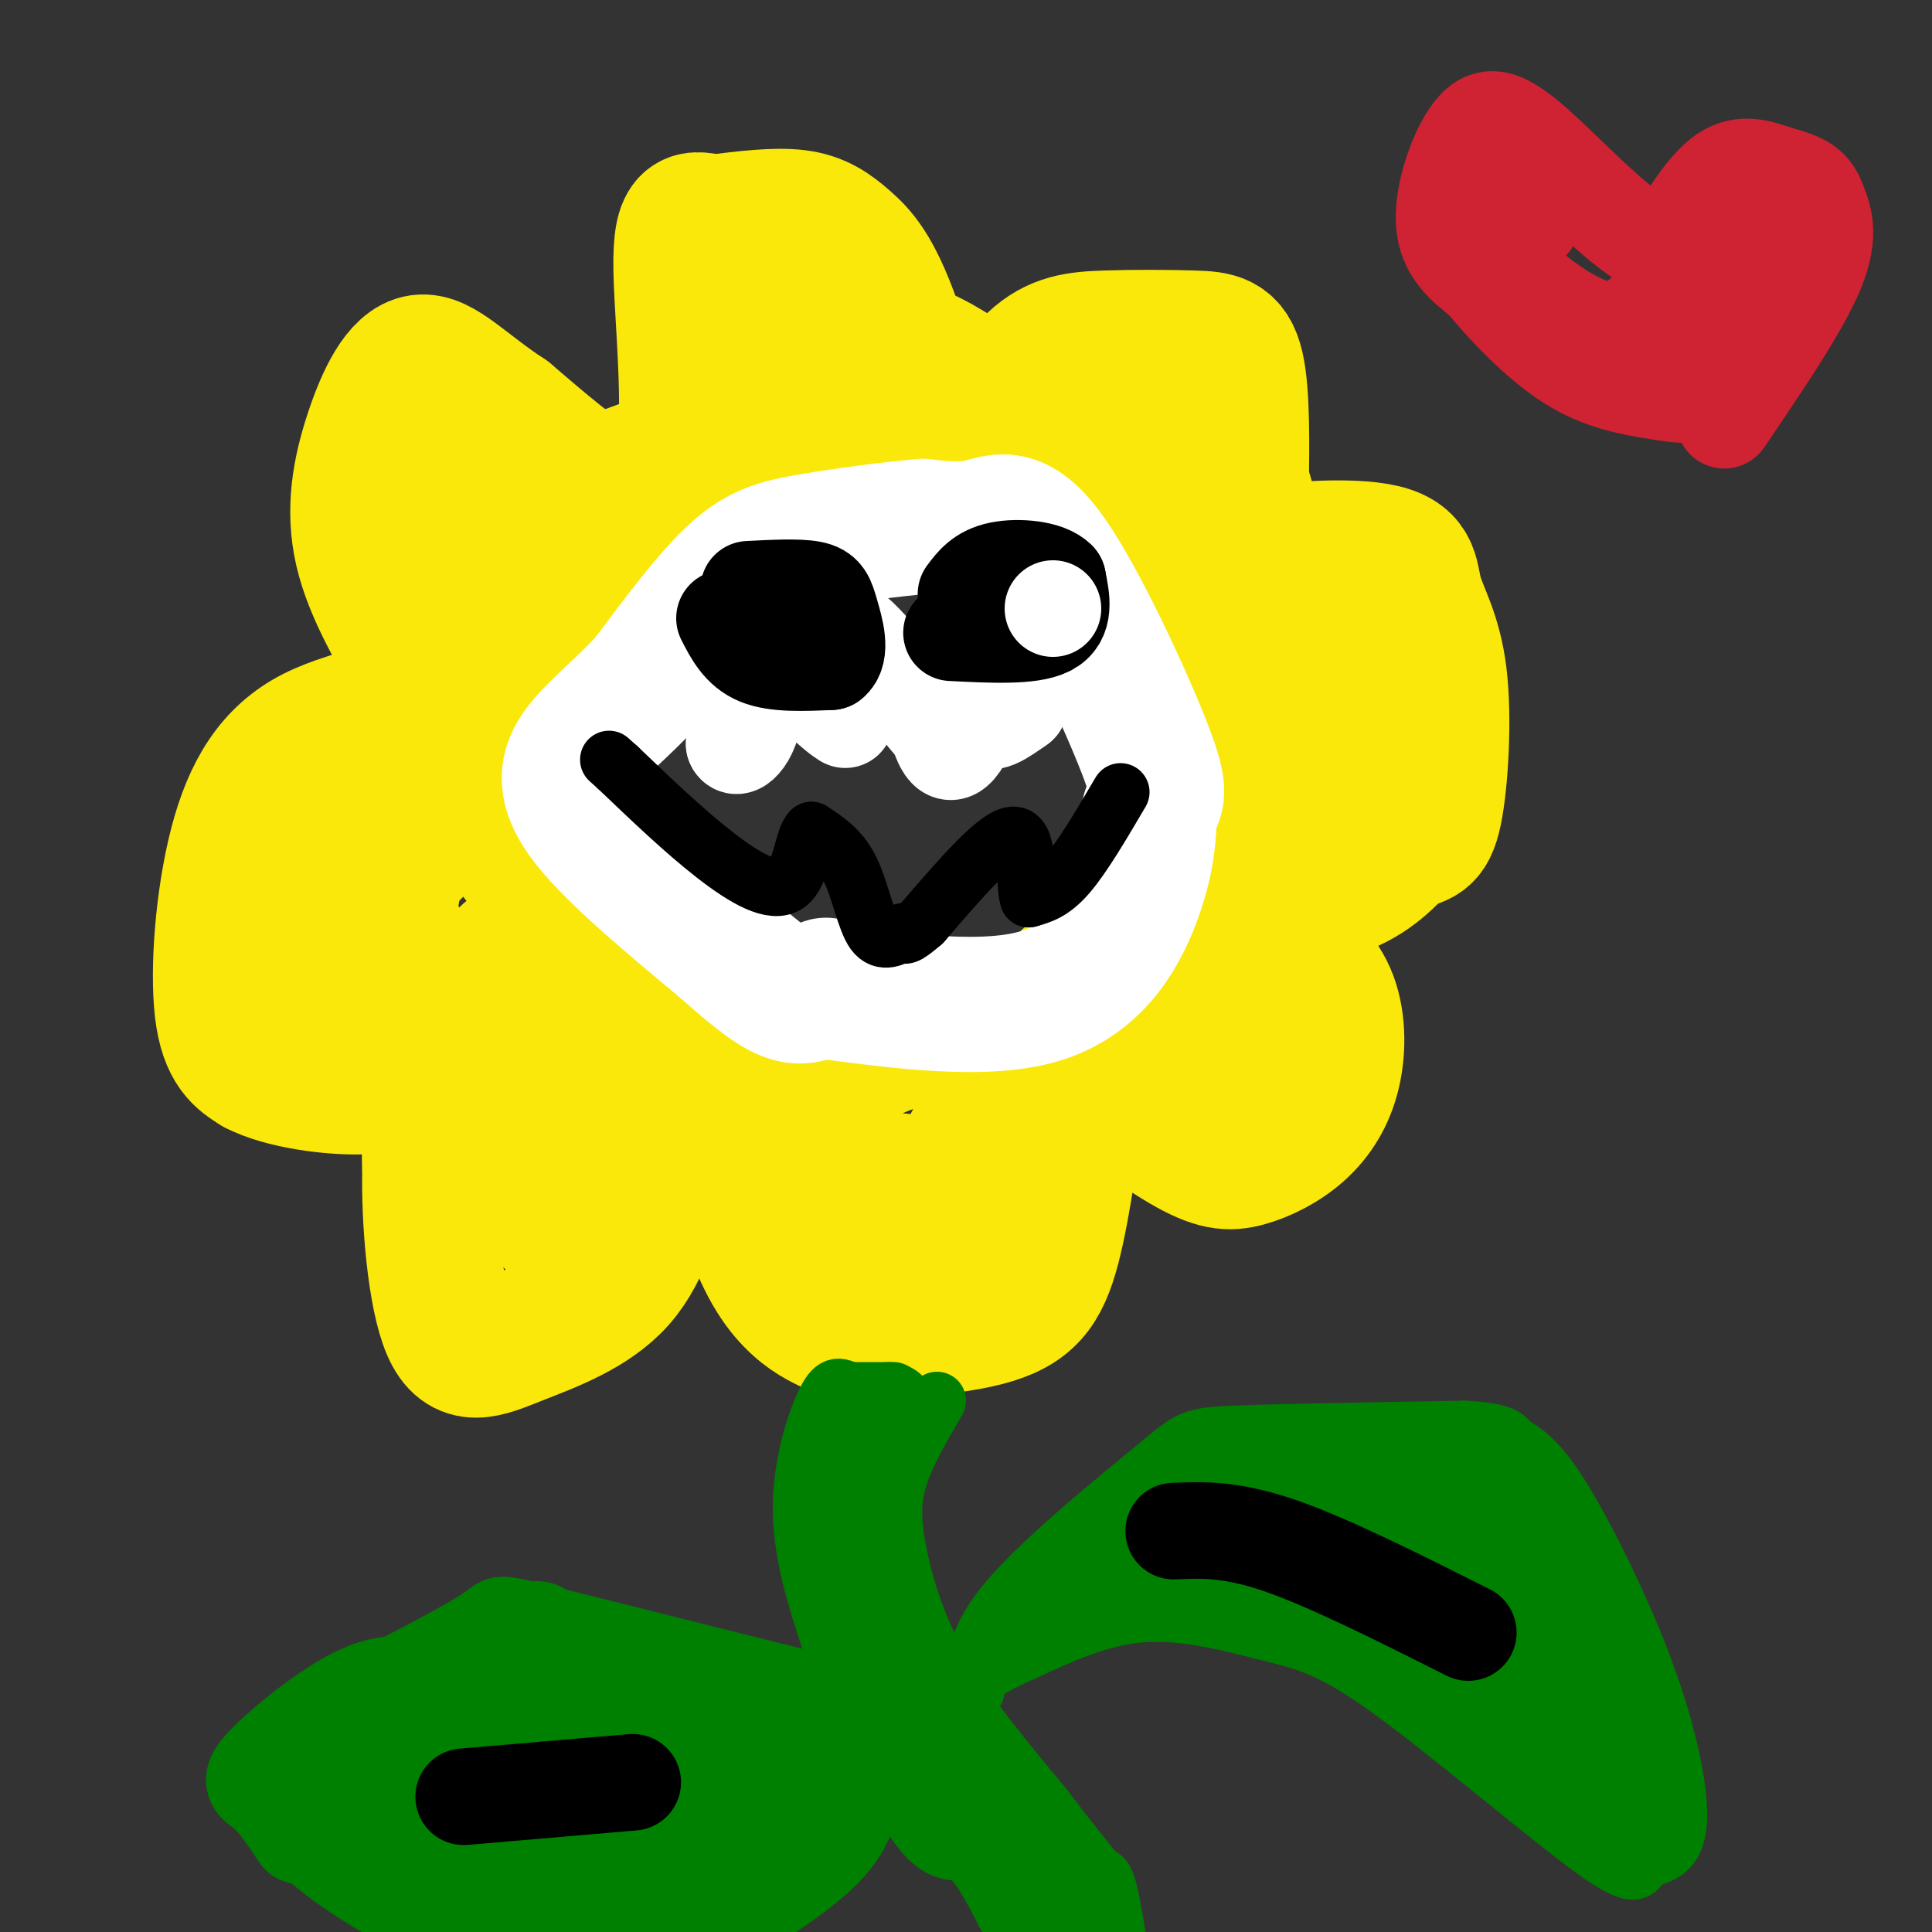 <svg viewBox='0 0 400 400' version='1.1' xmlns='http://www.w3.org/2000/svg' xmlns:xlink='http://www.w3.org/1999/xlink'><rect x="0" y="0" width="400" height="400" fill="#333333" stroke="none"/><g fill='none' stroke='#fae80b' stroke-width='28' stroke-linecap='round' stroke-linejoin='round'><path d='M218,218c10.218,7.576 20.437,15.153 27,19c6.563,3.847 9.471,3.965 13,3c3.529,-0.965 7.678,-3.011 11,-6c3.322,-2.989 5.818,-6.920 7,-12c1.182,-5.080 1.052,-11.309 -1,-16c-2.052,-4.691 -6.026,-7.846 -10,-11'/><path d='M265,195c-3.100,-3.514 -5.852,-6.797 -10,-8c-4.148,-1.203 -9.694,-0.324 -6,0c3.694,0.324 16.627,0.093 25,-2c8.373,-2.093 12.187,-6.046 16,-10'/><path d='M290,175c3.919,-1.670 5.716,-0.846 7,-7c1.284,-6.154 2.054,-19.287 1,-28c-1.054,-8.713 -3.932,-13.005 -5,-17c-1.068,-3.995 -0.326,-7.691 -8,-9c-7.674,-1.309 -23.764,-0.231 -32,3c-8.236,3.231 -8.618,8.616 -9,14'/><path d='M244,131c-2.167,5.440 -3.083,12.042 0,9c3.083,-3.042 10.167,-15.726 13,-24c2.833,-8.274 1.417,-12.137 0,-16'/><path d='M257,100c0.079,-7.550 0.278,-18.426 -1,-24c-1.278,-5.574 -4.033,-5.844 -9,-6c-4.967,-0.156 -12.145,-0.196 -18,0c-5.855,0.196 -10.387,0.627 -15,5c-4.613,4.373 -9.306,12.686 -14,21'/><path d='M200,96c-2.538,7.052 -1.885,14.182 -4,8c-2.115,-6.182 -7.000,-25.678 -11,-37c-4.000,-11.322 -7.115,-14.471 -10,-17c-2.885,-2.529 -5.538,-4.437 -10,-5c-4.462,-0.563 -10.731,0.218 -17,1'/><path d='M148,46c-4.500,-0.583 -7.250,-2.542 -7,10c0.250,12.542 3.500,39.583 -2,47c-5.500,7.417 -19.750,-4.792 -34,-17'/><path d='M105,86c-8.804,-5.734 -13.813,-11.568 -18,-11c-4.187,0.568 -7.550,7.537 -10,15c-2.450,7.463 -3.986,15.418 -2,24c1.986,8.582 7.493,17.791 13,27'/><path d='M88,141c-2.298,5.778 -14.544,6.724 -23,11c-8.456,4.276 -13.123,11.882 -16,23c-2.877,11.118 -3.965,25.748 -3,34c0.965,8.252 3.982,10.126 7,12'/><path d='M53,221c5.544,2.921 15.906,4.222 22,4c6.094,-0.222 7.922,-1.967 14,-9c6.078,-7.033 16.406,-19.355 17,-19c0.594,0.355 -8.544,13.387 -13,23c-4.456,9.613 -4.228,15.806 -4,22'/><path d='M89,242c-0.258,10.644 1.096,26.255 4,33c2.904,6.745 7.359,4.624 14,2c6.641,-2.624 15.469,-5.750 21,-12c5.531,-6.250 7.766,-15.625 10,-25'/><path d='M138,240c2.718,-10.429 4.512,-24.002 7,-22c2.488,2.002 5.670,19.577 9,31c3.330,11.423 6.809,16.692 10,20c3.191,3.308 6.096,4.654 9,6'/><path d='M173,275c7.639,0.932 22.238,0.264 31,-2c8.762,-2.264 11.689,-6.122 14,-15c2.311,-8.878 4.007,-22.775 5,-29c0.993,-6.225 1.284,-4.779 -2,-7c-3.284,-2.221 -10.142,-8.111 -17,-14'/><path d='M202,223c0.000,0.000 0.000,-10.000 0,-10'/><path d='M202,209c-20.822,-0.444 -41.644,-0.889 -53,-2c-11.356,-1.111 -13.244,-2.889 -17,-6c-3.756,-3.111 -9.378,-7.556 -15,-12'/><path d='M117,189c-6.292,-6.644 -14.522,-17.255 -18,-24c-3.478,-6.745 -2.206,-9.624 0,-16c2.206,-6.376 5.344,-16.250 11,-23c5.656,-6.750 13.828,-10.375 22,-14'/><path d='M132,112c6.427,-3.713 11.496,-5.995 22,-8c10.504,-2.005 26.443,-3.732 40,-2c13.557,1.732 24.730,6.923 31,11c6.270,4.077 7.635,7.038 9,10'/><path d='M234,123c4.608,8.721 11.627,25.523 15,36c3.373,10.477 3.100,14.628 1,19c-2.100,4.372 -6.029,8.963 -11,13c-4.971,4.037 -10.986,7.518 -17,11'/><path d='M222,202c-3.459,2.770 -3.608,4.196 0,7c3.608,2.804 10.971,6.986 16,9c5.029,2.014 7.722,1.861 10,0c2.278,-1.861 4.139,-5.431 6,-9'/><path d='M254,209c1.876,-0.314 3.565,3.400 6,-7c2.435,-10.400 5.617,-34.915 7,-50c1.383,-15.085 0.967,-20.738 0,-24c-0.967,-3.262 -2.483,-4.131 -4,-5'/><path d='M263,123c-2.466,-2.126 -6.630,-4.941 -9,-4c-2.370,0.941 -2.946,5.638 1,11c3.946,5.362 12.413,11.389 16,16c3.587,4.611 2.293,7.805 1,11'/><path d='M272,157c1.313,4.375 4.094,9.812 6,11c1.906,1.188 2.936,-1.872 -6,-15c-8.936,-13.128 -27.839,-36.322 -36,-49c-8.161,-12.678 -5.581,-14.839 -3,-17'/><path d='M233,87c0.810,-3.066 4.336,-2.230 7,-3c2.664,-0.770 4.467,-3.144 7,7c2.533,10.144 5.797,32.808 14,45c8.203,12.192 21.344,13.912 26,13c4.656,-0.912 0.828,-4.456 -3,-8'/><path d='M284,141c-17.500,-14.226 -59.750,-45.792 -79,-59c-19.250,-13.208 -15.500,-8.060 -18,-6c-2.500,2.060 -11.250,1.030 -20,0'/><path d='M167,76c-5.349,-0.002 -8.721,-0.006 -10,-3c-1.279,-2.994 -0.467,-8.978 1,-11c1.467,-2.022 3.587,-0.083 5,3c1.413,3.083 2.118,7.309 -1,12c-3.118,4.691 -10.059,9.845 -17,15'/><path d='M145,92c-13.524,6.060 -38.833,13.708 -50,19c-11.167,5.292 -8.190,8.226 -8,16c0.190,7.774 -2.405,20.387 -5,33'/><path d='M82,160c-2.786,17.976 -7.250,46.417 -7,50c0.250,3.583 5.214,-17.690 8,-36c2.786,-18.310 3.393,-33.655 4,-49'/><path d='M87,125c-0.456,-15.368 -3.594,-29.286 -3,-31c0.594,-1.714 4.922,8.778 7,15c2.078,6.222 1.906,8.175 1,19c-0.906,10.825 -2.544,30.521 -4,40c-1.456,9.479 -2.728,8.739 -4,8'/><path d='M84,176c-2.309,3.860 -6.083,9.509 -11,16c-4.917,6.491 -10.978,13.825 -13,10c-2.022,-3.825 -0.006,-18.807 2,-27c2.006,-8.193 4.003,-9.596 6,-11'/><path d='M68,164c7.078,11.766 21.774,46.679 27,60c5.226,13.321 0.984,5.048 7,9c6.016,3.952 22.290,20.129 25,17c2.710,-3.129 -8.145,-25.565 -19,-48'/><path d='M108,202c-2.722,4.532 -0.028,39.864 6,50c6.028,10.136 15.389,-4.922 25,-11c9.611,-6.078 19.472,-3.175 25,-2c5.528,1.175 6.722,0.621 9,2c2.278,1.379 5.639,4.689 9,8'/><path d='M182,249c2.479,3.166 4.177,7.081 9,10c4.823,2.919 12.771,4.844 17,4c4.229,-0.844 4.739,-4.455 5,-10c0.261,-5.545 0.274,-13.025 0,-17c-0.274,-3.975 -0.836,-4.447 -4,-8c-3.164,-3.553 -8.929,-10.187 -15,-12c-6.071,-1.813 -12.449,1.196 -17,4c-4.551,2.804 -7.276,5.402 -10,8'/><path d='M167,228c-1.656,2.568 -0.794,4.987 2,8c2.794,3.013 7.522,6.619 14,8c6.478,1.381 14.708,0.537 18,-1c3.292,-1.537 1.646,-3.769 0,-6'/></g>
<g fill='none' stroke='#ffffff' stroke-width='28' stroke-linecap='round' stroke-linejoin='round'><path d='M169,205c17.800,2.378 35.600,4.756 47,1c11.400,-3.756 16.400,-13.644 19,-21c2.600,-7.356 2.800,-12.178 3,-17'/><path d='M238,168c1.265,-3.246 2.927,-2.860 -1,-13c-3.927,-10.140 -13.442,-30.807 -20,-40c-6.558,-9.193 -10.159,-6.912 -14,-6c-3.841,0.912 -7.920,0.456 -12,0'/><path d='M191,109c-6.321,0.524 -16.125,1.833 -23,3c-6.875,1.167 -10.821,2.190 -16,7c-5.179,4.810 -11.589,13.405 -18,22'/><path d='M134,141c-5.381,5.774 -9.833,9.208 -13,13c-3.167,3.792 -5.048,7.940 0,15c5.048,7.060 17.024,17.030 29,27'/><path d='M150,196c7.311,6.511 11.089,9.289 14,10c2.911,0.711 4.956,-0.644 7,-2'/></g>
<g fill='none' stroke='#000000' stroke-width='12' stroke-linecap='round' stroke-linejoin='round'><path d='M232,164c-3.917,6.667 -7.833,13.333 -11,17c-3.167,3.667 -5.583,4.333 -8,5'/><path d='M213,186c-1.067,-2.911 0.267,-12.689 -3,-13c-3.267,-0.311 -11.133,8.844 -19,18'/><path d='M191,191c-3.833,3.333 -3.917,2.667 -4,2'/><path d='M187,193c-1.774,0.988 -4.208,2.458 -6,0c-1.792,-2.458 -2.940,-8.845 -5,-13c-2.060,-4.155 -5.030,-6.077 -8,-8'/><path d='M168,172c-1.714,1.393 -2.000,8.875 -5,11c-3.000,2.125 -8.714,-1.107 -15,-6c-6.286,-4.893 -13.143,-11.446 -20,-18'/><path d='M128,159c-3.333,-3.000 -1.667,-1.500 0,0'/><path d='M216,127c-3.000,0.417 -6.000,0.833 -9,3c-3.000,2.167 -6.000,6.083 -9,10'/><path d='M198,140c-1.310,2.714 -0.083,4.500 3,5c3.083,0.500 8.024,-0.286 11,-3c2.976,-2.714 3.988,-7.357 5,-12'/><path d='M217,130c0.833,-2.500 0.417,-2.750 0,-3'/><path d='M173,138c0.000,0.000 -22.000,-7.000 -22,-7'/><path d='M151,131c-3.022,1.222 0.422,7.778 5,11c4.578,3.222 10.289,3.111 16,3'/></g>
<g fill='none' stroke='#008000' stroke-width='12' stroke-linecap='round' stroke-linejoin='round'><path d='M194,290c-3.238,5.500 -6.476,11.000 -8,16c-1.524,5.000 -1.333,9.500 0,16c1.333,6.500 3.810,15.000 9,24c5.190,9.000 13.095,18.500 21,28'/><path d='M216,374c5.333,7.000 8.167,10.500 11,14'/><path d='M202,350c-0.208,-5.179 -0.417,-10.357 7,-19c7.417,-8.643 22.458,-20.750 30,-27c7.542,-6.250 7.583,-6.643 17,-7c9.417,-0.357 28.208,-0.679 47,-1'/><path d='M303,296c9.232,0.423 8.810,1.979 10,3c1.190,1.021 3.990,1.506 9,9c5.010,7.494 12.229,21.999 17,34c4.771,12.001 7.092,21.500 8,28c0.908,6.500 0.402,10.000 -1,12c-1.402,2.000 -3.701,2.500 -6,3'/><path d='M340,385c-0.961,1.843 -0.362,4.950 -10,-2c-9.638,-6.950 -29.511,-23.956 -42,-33c-12.489,-9.044 -17.593,-10.127 -25,-12c-7.407,-1.873 -17.116,-4.535 -26,-4c-8.884,0.535 -16.942,4.268 -25,8'/><path d='M212,342c-7.000,3.000 -12.000,6.500 -17,10'/><path d='M192,354c-30.822,-7.689 -61.644,-15.378 -76,-19c-14.356,-3.622 -12.244,-3.178 -17,0c-4.756,3.178 -16.378,9.089 -28,15'/><path d='M71,350c-7.667,4.833 -12.833,9.417 -18,14'/><path d='M53,364c-1.733,6.133 2.933,14.467 12,22c9.067,7.533 22.533,14.267 36,21'/><path d='M146,405c10.083,-6.304 20.167,-12.607 26,-18c5.833,-5.393 7.417,-9.875 8,-14c0.583,-4.125 0.167,-7.893 1,-10c0.833,-2.107 2.917,-2.554 5,-3'/><path d='M186,360c1.667,-0.667 3.333,-0.833 5,-1'/><path d='M176,288c4.500,0.000 9.000,0.000 9,0c0.000,0.000 -4.500,0.000 -9,0'/><path d='M176,288c-2.143,-0.560 -3.000,-1.958 -5,2c-2.000,3.958 -5.143,13.274 -5,23c0.143,9.726 3.571,19.863 7,30'/><path d='M173,343c4.429,12.345 12.000,28.208 17,35c5.000,6.792 7.429,4.512 10,6c2.571,1.488 5.286,6.744 8,12'/><path d='M208,396c2.500,3.667 4.750,6.833 7,10'/><path d='M226,390c1.000,-1.333 2.000,-2.667 3,0c1.000,2.667 2.000,9.333 3,16'/></g>
<g fill='none' stroke='#008000' stroke-width='20' stroke-linecap='round' stroke-linejoin='round'><path d='M223,402c1.833,0.000 3.667,0.000 -1,-7c-4.667,-7.000 -15.833,-21.000 -27,-35'/><path d='M195,360c-6.111,-8.156 -7.889,-11.044 -10,-20c-2.111,-8.956 -4.556,-23.978 -7,-39'/><path d='M178,301c-0.167,-8.000 2.917,-8.500 6,-9'/><path d='M217,335c9.304,-5.583 18.607,-11.167 27,-14c8.393,-2.833 15.875,-2.917 25,-1c9.125,1.917 19.893,5.833 28,11c8.107,5.167 13.554,11.583 19,18'/><path d='M316,349c8.702,10.762 20.958,28.667 22,31c1.042,2.333 -9.131,-10.905 -17,-19c-7.869,-8.095 -13.435,-11.048 -19,-14'/><path d='M302,347c-6.833,-6.131 -14.417,-14.458 -24,-19c-9.583,-4.542 -21.167,-5.298 -27,-7c-5.833,-1.702 -5.917,-4.351 -6,-7'/><path d='M245,314c-2.583,-2.393 -6.042,-4.875 3,-6c9.042,-1.125 30.583,-0.893 43,0c12.417,0.893 15.708,2.446 19,4'/><path d='M310,312c5.265,2.935 8.927,8.271 13,15c4.073,6.729 8.558,14.850 11,23c2.442,8.150 2.841,16.329 1,18c-1.841,1.671 -5.920,-3.164 -10,-8'/><path d='M325,360c-7.467,-10.622 -21.133,-33.178 -29,-44c-7.867,-10.822 -9.933,-9.911 -12,-9'/><path d='M164,359c5.089,4.044 10.178,8.089 7,14c-3.178,5.911 -14.622,13.689 -22,18c-7.378,4.311 -10.689,5.156 -14,6'/><path d='M135,397c2.581,-2.376 16.032,-11.317 24,-18c7.968,-6.683 10.453,-11.107 11,-14c0.547,-2.893 -0.844,-4.255 -5,-5c-4.156,-0.745 -11.078,-0.872 -18,-1'/><path d='M147,359c-0.631,-0.524 6.792,-1.333 6,0c-0.792,1.333 -9.798,4.810 -18,3c-8.202,-1.810 -15.601,-8.905 -23,-16'/><path d='M112,346c6.911,-1.067 35.689,4.267 45,8c9.311,3.733 -0.844,5.867 -11,8'/><path d='M146,362c-4.381,3.024 -9.833,6.583 -21,8c-11.167,1.417 -28.048,0.690 -25,2c3.048,1.310 26.024,4.655 49,8'/><path d='M149,380c9.303,1.187 8.061,0.153 7,-1c-1.061,-1.153 -1.939,-2.426 -10,0c-8.061,2.426 -23.303,8.550 -31,13c-7.697,4.450 -7.848,7.225 -8,10'/><path d='M107,402c-0.704,1.798 1.535,1.291 4,0c2.465,-1.291 5.155,-3.368 3,-7c-2.155,-3.632 -9.155,-8.819 -12,-12c-2.845,-3.181 -1.535,-4.356 -1,-8c0.535,-3.644 0.296,-9.755 2,-16c1.704,-6.245 5.352,-12.622 9,-19'/><path d='M112,340c0.972,-3.510 -1.099,-2.786 -4,-2c-2.901,0.786 -6.633,1.633 -9,8c-2.367,6.367 -3.368,18.253 -3,25c0.368,6.747 2.105,8.356 8,12c5.895,3.644 15.947,9.322 26,15'/><path d='M130,398c5.333,3.476 5.667,4.667 -5,2c-10.667,-2.667 -32.333,-9.190 -41,-17c-8.667,-7.810 -4.333,-16.905 0,-26'/><path d='M84,357c1.299,-5.095 4.547,-4.832 4,-6c-0.547,-1.168 -4.889,-3.767 -12,-1c-7.111,2.767 -16.991,10.899 -21,15c-4.009,4.101 -2.145,4.172 0,6c2.145,1.828 4.573,5.414 7,9'/><path d='M62,380c4.000,1.500 10.500,0.750 17,0'/><path d='M61,375c0.000,0.000 12.000,-6.000 12,-6'/></g>
<g fill='none' stroke='#000000' stroke-width='20' stroke-linecap='round' stroke-linejoin='round'><path d='M304,338c-14.417,-7.250 -28.833,-14.500 -39,-18c-10.167,-3.500 -16.083,-3.250 -22,-3'/><path d='M131,369c0.000,0.000 -35.000,3.000 -35,3'/></g>
<g fill='none' stroke='#cf2233' stroke-width='20' stroke-linecap='round' stroke-linejoin='round'><path d='M357,87c7.917,-11.667 15.833,-23.333 19,-31c3.167,-7.667 1.583,-11.333 0,-15'/><path d='M376,41c-1.298,-3.262 -4.542,-3.917 -8,-5c-3.458,-1.083 -7.131,-2.595 -11,0c-3.869,2.595 -7.935,9.298 -12,16'/><path d='M345,52c-7.018,-1.774 -18.561,-14.207 -26,-21c-7.439,-6.793 -10.772,-7.944 -14,-4c-3.228,3.944 -6.351,12.984 -6,19c0.351,6.016 4.175,9.008 8,12'/><path d='M307,58c4.389,5.372 11.362,12.801 18,17c6.638,4.199 12.941,5.169 18,6c5.059,0.831 8.874,1.523 11,-2c2.126,-3.523 2.563,-11.262 3,-19'/><path d='M357,60c3.311,-6.556 10.089,-13.444 7,-12c-3.089,1.444 -16.044,11.222 -29,21'/><path d='M335,69c-11.178,-1.044 -24.622,-14.156 -28,-20c-3.378,-5.844 3.311,-4.422 10,-3'/></g>
<g fill='none' stroke='#ffffff' stroke-width='20' stroke-linecap='round' stroke-linejoin='round'><path d='M202,141c2.600,-4.022 5.200,-8.044 5,-6c-0.200,2.044 -3.200,10.156 -3,13c0.200,2.844 3.600,0.422 7,-2'/><path d='M211,146c2.285,-5.684 4.499,-18.895 5,-26c0.501,-7.105 -0.711,-8.105 -4,0c-3.289,8.105 -8.654,25.316 -12,32c-3.346,6.684 -4.673,2.842 -6,-1'/><path d='M194,151c-4.086,-4.298 -11.301,-14.544 -16,-19c-4.699,-4.456 -6.880,-3.123 -10,-2c-3.120,1.123 -7.177,2.035 -10,6c-2.823,3.965 -4.411,10.982 -6,18'/><path d='M152,154c0.560,1.810 4.958,-2.667 4,-10c-0.958,-7.333 -7.274,-17.524 -6,-18c1.274,-0.476 10.137,8.762 19,18'/><path d='M169,144c4.167,3.833 5.083,4.417 6,5'/></g>
<g fill='none' stroke='#000000' stroke-width='20' stroke-linecap='round' stroke-linejoin='round'><path d='M150,128c1.667,3.250 3.333,6.500 7,8c3.667,1.500 9.333,1.250 15,1'/><path d='M172,137c2.405,-1.810 0.917,-6.833 0,-10c-0.917,-3.167 -1.262,-4.476 -4,-5c-2.738,-0.524 -7.869,-0.262 -13,0'/><path d='M197,131c8.167,0.417 16.333,0.833 20,-1c3.667,-1.833 2.833,-5.917 2,-10'/><path d='M219,120c-2.044,-2.222 -8.156,-2.778 -12,-2c-3.844,0.778 -5.422,2.889 -7,5'/></g>
<g fill='none' stroke='#ffffff' stroke-width='20' stroke-linecap='round' stroke-linejoin='round'><path d='M218,126c0.000,0.000 0.000,0.000 0,0'/></g>
</svg>